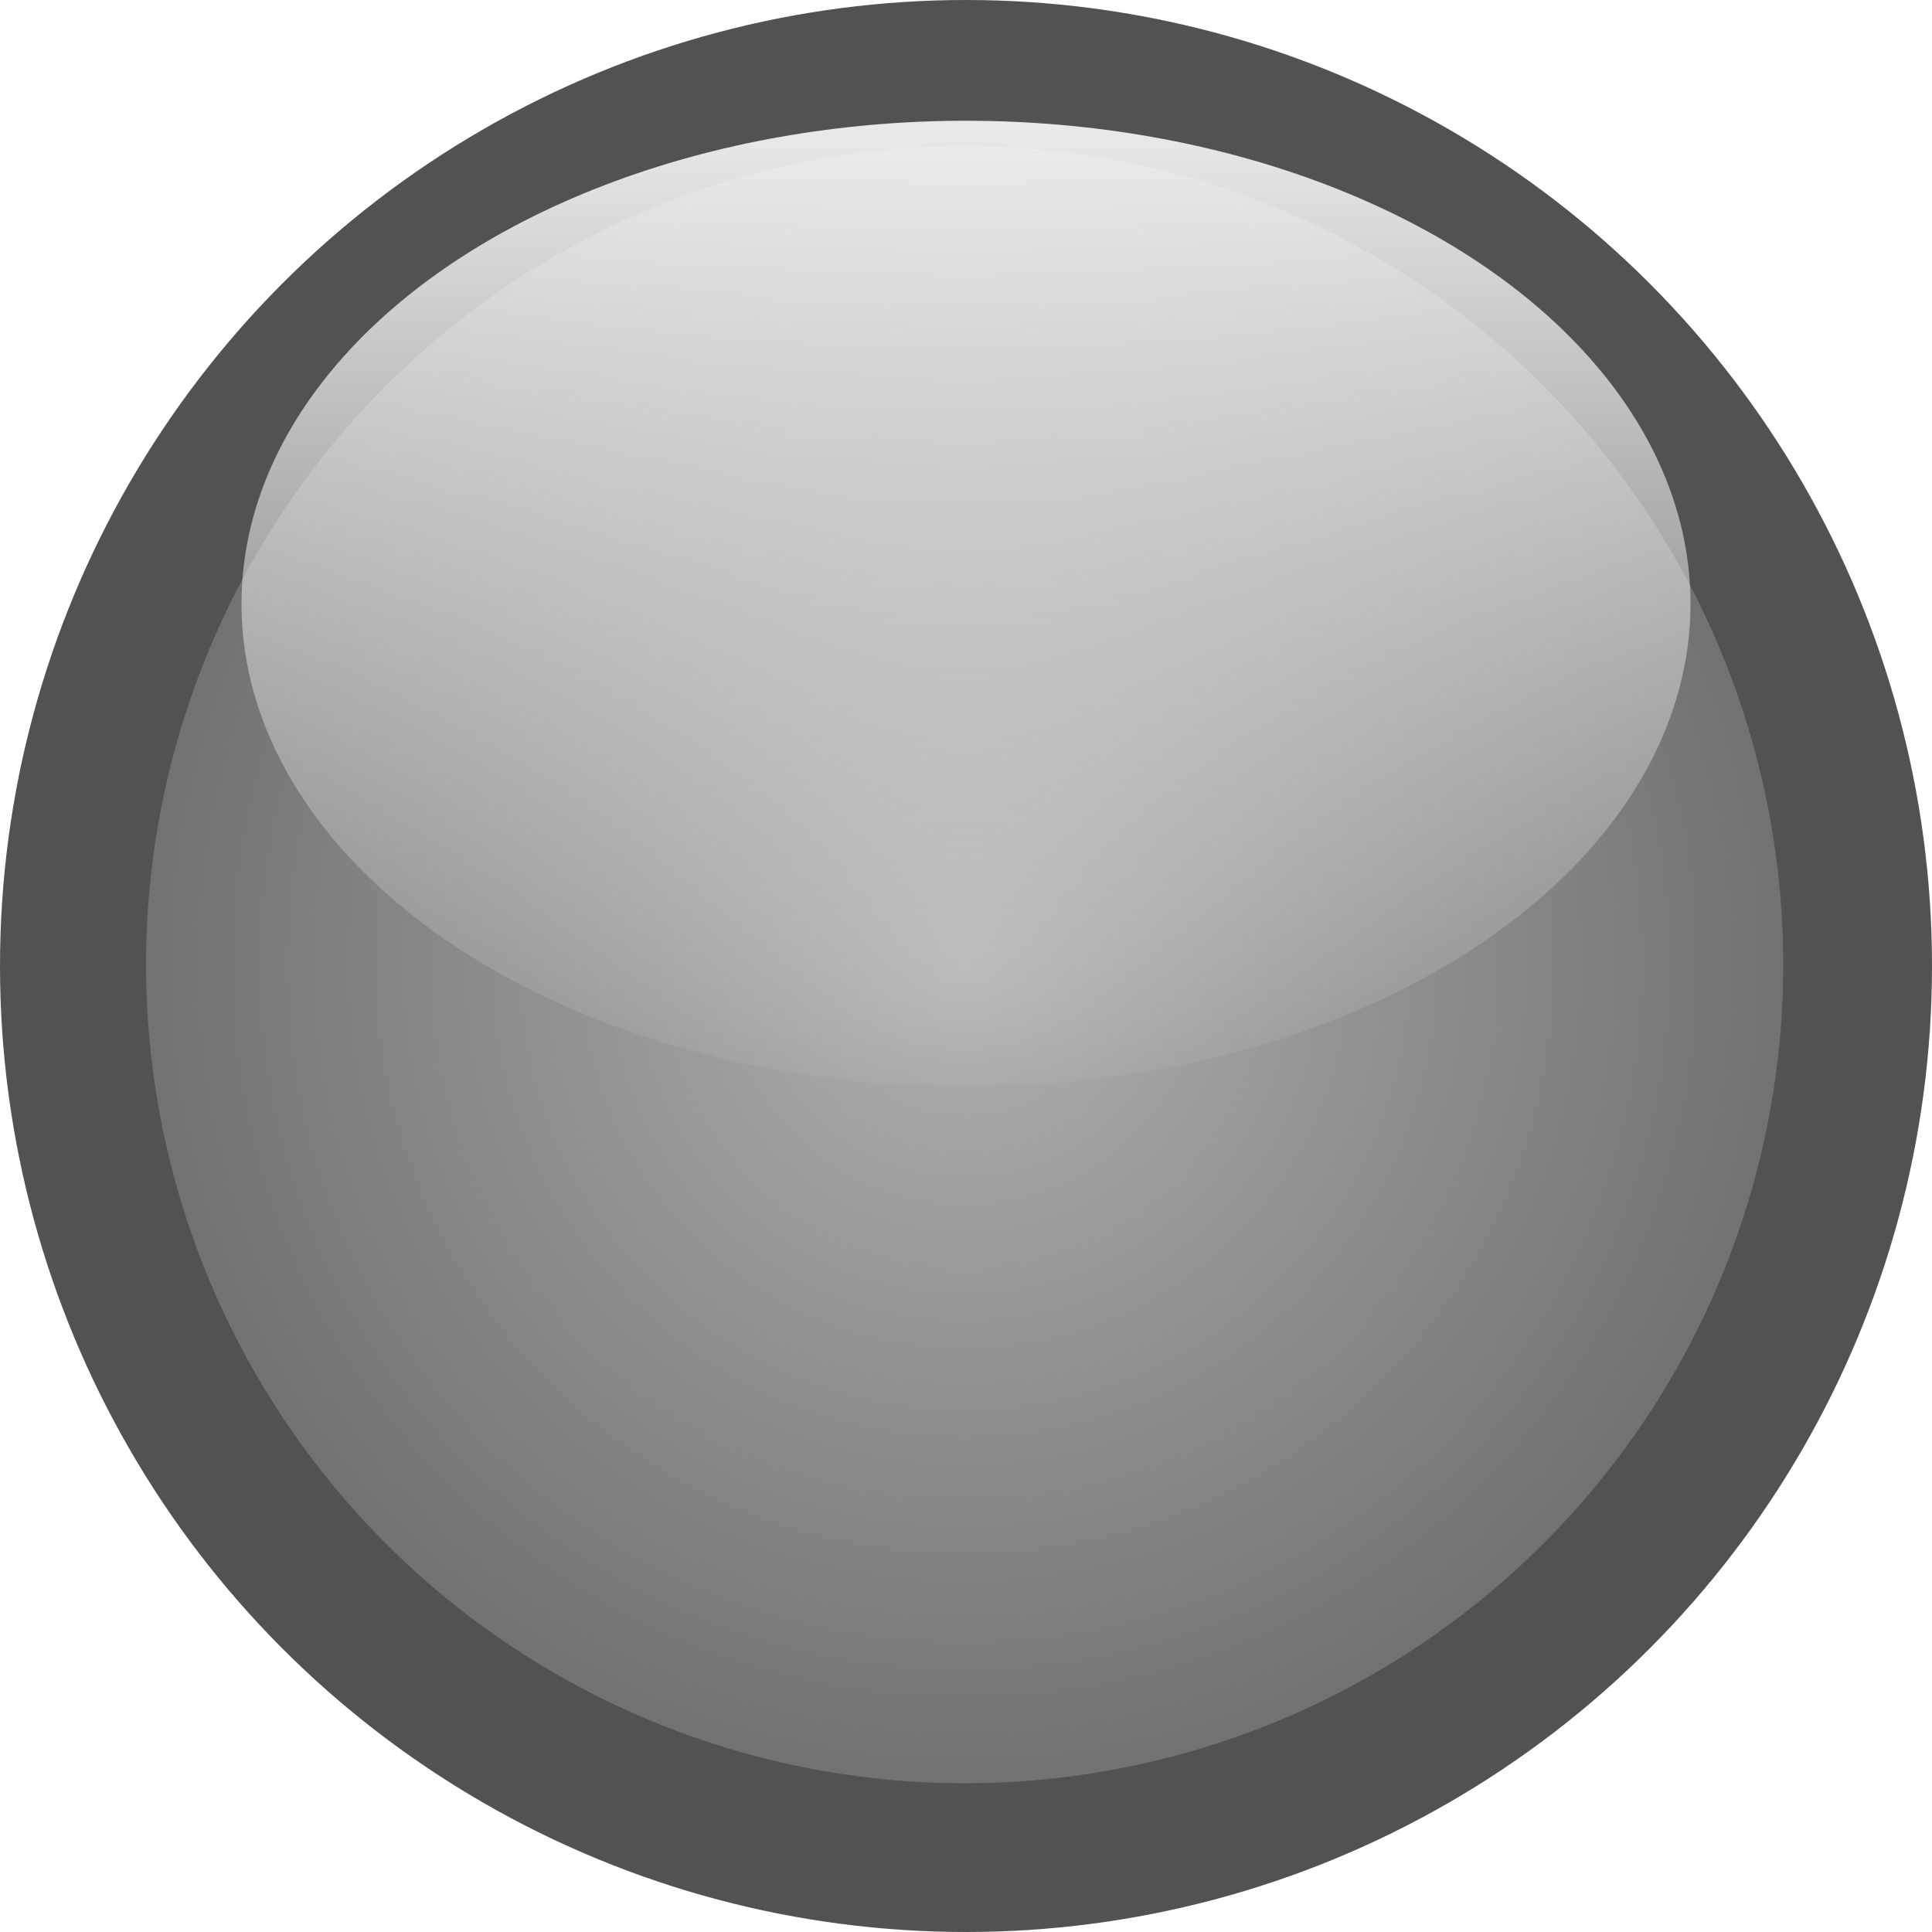 <svg height="16" width="16" xmlns="http://www.w3.org/2000/svg" xmlns:xlink="http://www.w3.org/1999/xlink"><filter id="a"><feGaussianBlur stdDeviation="3.153"/></filter><linearGradient id="b" gradientTransform="matrix(.179 0 0 .164 -4.747 -2.275)" gradientUnits="userSpaceOnUse" x1="71.35" x2="71.35" y1="12.866" y2="70.948"><stop offset="0" stop-color="#fff"/><stop offset="1" stop-color="#fff" stop-opacity="0"/></linearGradient><radialGradient id="c" cx="69.83" cy="62.733" gradientUnits="userSpaceOnUse" r="47.297"><stop offset="0" stop-color="#b1b1b1"/><stop offset="1" stop-color="#656565"/></radialGradient><circle cx="8" cy="8" fill="#525252" fill-opacity=".996" r="8"/><circle cx="69.83" cy="62.733" fill="url(#c)" filter="url(#a)" r="39.414" transform="matrix(.172 0 0 .172 -4.022 -2.801)"/><ellipse cx="8" cy="5" fill="url(#b)" rx="6" ry="4"/></svg>